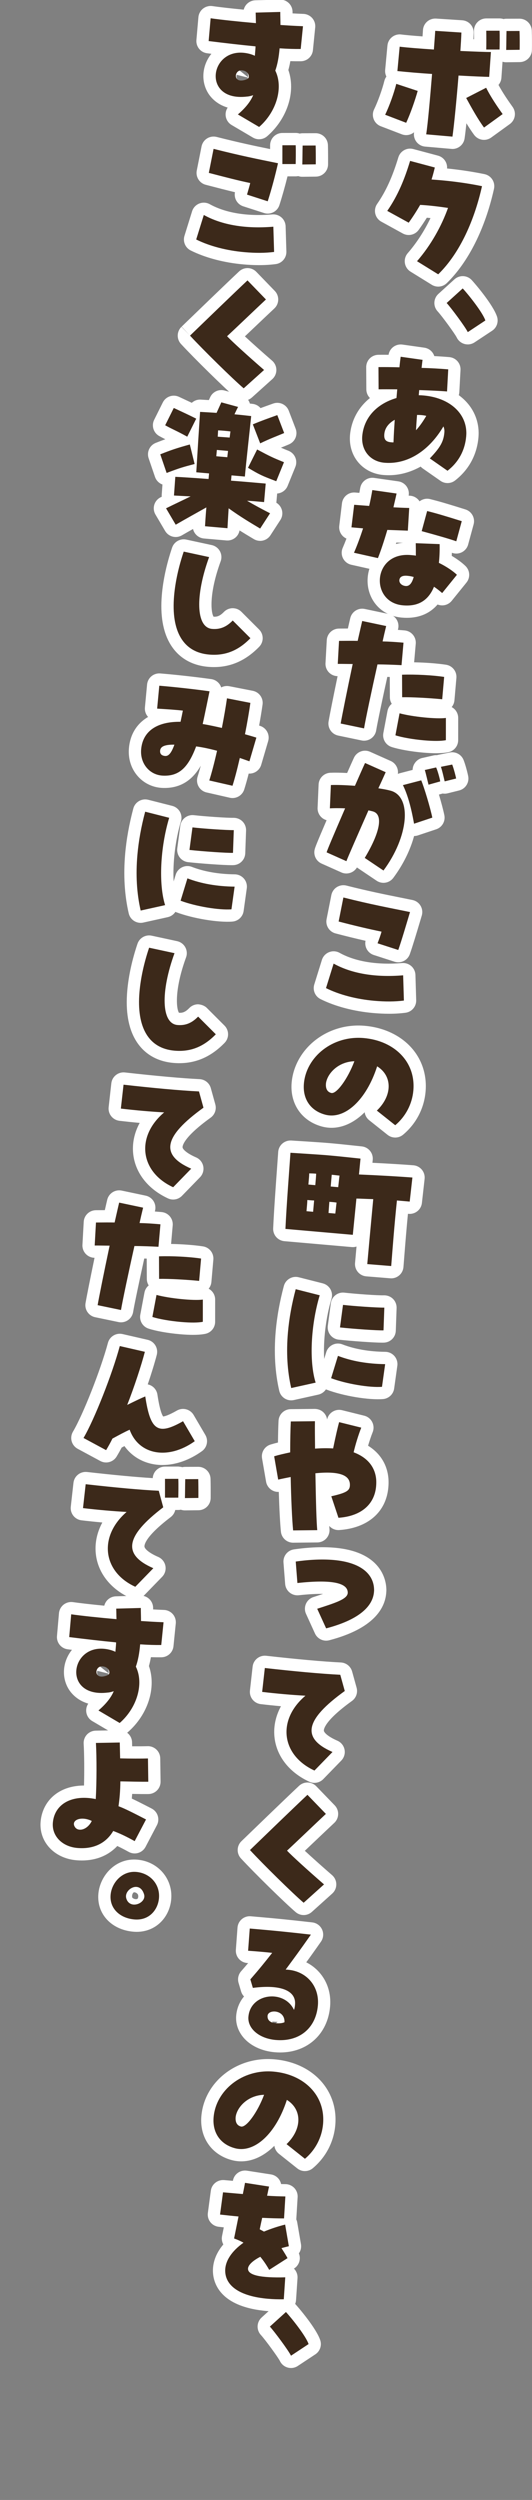 <?xml version="1.0" encoding="UTF-8"?>
<svg id="_レイヤー_1" data-name="レイヤー_1" xmlns="http://www.w3.org/2000/svg" version="1.1" viewBox="0 0 65 305">
  <rect x="0" y="0" width="65" height="305" fill="#808080" stroke="none"/>
  <!-- Generator: Adobe Illustrator 29.0.1, SVG Export Plug-In . SVG Version: 2.1.0 Build 192)  -->
  <defs>
    <style>
      .st0 {
        fill: #fff;
      }

      .st1 {
        fill: #3c291a;
      }
    </style>
  </defs>
  <g>
    <path class="st0" d="M55.283,18.171c-.043,0-.087-.002-.132-.006l-3.21-.28c-.415-.036-.796-.243-1.052-.571-.256-.328-.364-.748-.299-1.159.001-.008.002-.016.004-.023-.406.341-.978.455-1.503.253l-2.57-.984c-.392-.15-.704-.458-.858-.849-.155-.391-.139-.828.045-1.206.461-.952.989-2.414,1.254-3.476.048-.193.133-.372.249-.528-.121-.242-.178-.52-.151-.809l.278-2.976c.038-.404.238-.775.554-1.03.317-.255.721-.373,1.125-.319.561.07,1.421.148,2.609.235.022-.294.041-.549.051-.759.021-.4.202-.776.501-1.042.3-.266.698-.396,1.093-.376l3.199.207c.808.052,1.428.736,1.402,1.544-.007.24-.019.498-.033.768.027,0,.054.002.081.003,0-.358-.003-.718-.009-1.015-.007-.402.148-.79.43-1.077s.667-.448,1.069-.449h1.626s0,0,0,0c.17,0,.333.028.486.081.114-.028.233-.043.355-.043l1.591-.005h.004c.803,0,1.463.632,1.499,1.434.032.727.029,1.838.017,2.396-.018.809-.673,1.458-1.482,1.467l-1.646.019c-.163.003-.313-.021-.461-.067l-.136,1.959c-.023.334-.155.636-.358.873.486.911,1.191,1.942,1.724,2.682.483.671.332,1.607-.338,2.092l-2.276,1.646c-.666.482-1.596.337-2.085-.324-.318-.43-.631-.908-.942-1.417-.084.782-.161,1.421-.224,1.85-.108.743-.746,1.284-1.483,1.284ZM53.752,15.031l.217.019c.168-1.517.378-3.742.559-5.956.066-.812.759-1.417,1.581-1.375.851.048,1.632.086,2.264.114l.002-.026c-.596-.021-1.328-.051-2.191-.089-.403-.018-.782-.197-1.051-.498s-.406-.697-.379-1.099c.017-.256.033-.506.048-.75l-.235-.015-.058.791c-.054.786-.705,1.389-1.48,1.397.346.056.663.232.894.5.263.304.393.702.36,1.103-.215,2.64-.389,4.569-.53,5.886Z"/>
    <path class="st0" d="M53.54,34.968c-.271,0-.545-.074-.788-.224l-2.589-1.601c-.375-.231-.628-.615-.694-1.05-.066-.435.062-.877.351-1.209,1.083-1.247,2.04-2.724,2.78-4.279-.155-.017-.306-.031-.451-.044-.319.512-.648,1.004-.997,1.488-.443.615-1.275.802-1.939.437l-2.621-1.44c-.372-.205-.64-.558-.738-.971-.097-.414-.014-.849.228-1.198,1.067-1.538,1.865-3.29,2.589-5.68.235-.774,1.044-1.224,1.822-1.014l3.02.806c.709.189,1.166.857,1.109,1.567,1.582.159,3.09.387,4.57.688.394.081.74.316.958.653.219.338.293.749.206,1.142-1.077,4.844-3.125,8.93-5.77,11.505-.288.28-.666.425-1.047.425ZM53.175,31.478l.107.066c1.601-1.895,2.904-4.539,3.768-7.646-1.414-.232-2.874-.397-4.422-.5-.459-.03-.879-.27-1.139-.65-.251-.367-.326-.826-.206-1.252l-.189-.05c-.493,1.412-1.034,2.627-1.664,3.735l.031.017c.196-.308.388-.623.576-.95.282-.488.819-.781,1.376-.749.96.049,2.119.175,3.542.383.445.065.837.327,1.068.712s.278.854.127,1.277c-.704,1.967-1.737,3.908-2.975,5.607Z"/>
    <path class="st0" d="M57.153,42.02c-.132,0-.266-.018-.396-.053-.417-.114-.764-.402-.953-.791-.219-.449-1.81-2.625-2.333-3.188-.272-.294-.416-.685-.398-1.085.018-.4.194-.776.491-1.046l1.963-1.78c.61-.551,1.548-.51,2.106.09.411.443,2.604,2.998,3.091,4.457.215.644-.029,1.353-.596,1.727l-2.149,1.421c-.248.164-.536.249-.827.249Z"/>
    <path class="st0" d="M54.679,58.936c-.3,0-.6-.089-.858-.27l-2.163-1.509c-.097-.068-.185-.146-.262-.232-1.367.764-2.857,1.133-4.37,1.038-1.259-.059-2.399-.585-3.19-1.481-.792-.897-1.173-2.098-1.074-3.382.16-1.832,1.029-3.408,2.438-4.539-.28-.279-.439-.658-.441-1.054l-.016-2.712c-.005-.825.657-1.499,1.482-1.509.374-.005.8-.004,1.25,0,.061-.382.268-.726.577-.959.319-.24.721-.342,1.114-.288l2.678.379c.417.059.79.29,1.027.637.083.121.147.252.191.39.705.037,1.371.083,1.836.124.807.07,1.412.767,1.368,1.575l-.146,2.698c-.007.127-.03.251-.067.371.366.266.699.565.996.896,1.046,1.168,1.547,2.677,1.409,4.248-.186,2.133-1.174,3.954-2.857,5.264-.271.21-.596.316-.921.316ZM49.604,53.357c-.01.216-.019.436-.027.661-.006.189-.048.371-.119.537.36-.157.712-.357,1.052-.599-.092-.02-.182-.048-.27-.086-.262-.112-.479-.292-.636-.513ZM48.078,53.967h.01-.01ZM53.48,50.189c.058.148.092.303.101.458.168-.072.35-.115.537-.122-.196-.125-.41-.238-.638-.336ZM49.022,49.942s.004.002.006.003c.181.114.332.263.447.435.071-.442.334-.816.697-1.039-.043-.039-.084-.079-.123-.123-.064-.072-.121-.149-.17-.23-.128.428-.441.779-.857.954ZM49.321,46.222c.119.073.229.164.325.27.105.116.191.247.254.387.179-.332.479-.586.837-.708-.134-.081-.256-.183-.361-.304-.097-.112-.175-.236-.235-.369-.172.335-.466.595-.821.725Z"/>
    <path class="st0" d="M49.713,75.376c-.2,0-.404-.009-.614-.027-1.708-.149-3.079-1.075-3.762-2.54-.496-1.064-.555-2.303-.203-3.413l-2.212-.494c-.437-.098-.807-.385-1.01-.784-.203-.398-.217-.867-.039-1.277.155-.357.308-.735.459-1.132-.214-.095-.405-.24-.556-.425-.256-.315-.373-.721-.325-1.125l.332-2.754c.096-.804.806-1.388,1.621-1.315.167.015.334.028.502.041.036-.191.071-.388.105-.591.135-.802.891-1.348,1.69-1.235l2.963.422c.411.058.779.284,1.017.624.229.327.318.73.249,1.121.036,0,.071.002.108.003.407.011.792.187,1.066.487.059.064.111.133.158.205.353-.276.824-.394,1.29-.275,1.112.278,2.121.572,4.315,1.261.769.241,1.209,1.047.999,1.824l-.667,2.454c-.109.401-.379.738-.746.933-.368.194-.797.228-1.19.092-.017-.006-.035-.012-.053-.018-.003.128-.008.254-.015.378.667.396,1.271.839,1.682,1.243.552.542.602,1.414.116,2.014l-1.803,2.229c-.259.32-.637.52-1.047.552-.233.018-.466-.019-.68-.104-.917,1.071-2.189,1.626-3.75,1.626ZM51.412,69.166c.174.123.322.284.431.472.144.248.212.53.201.812.16-.139.35-.244.558-.305.164-.048.331-.066.497-.059-.042-.021-.085-.042-.128-.063-.574-.277-.91-.887-.838-1.521,0-.002,0-.005,0-.007-.093.175-.22.333-.377.461-.106.086-.223.157-.345.211ZM49.323,70.055l.795.218c-.114-.156-.269-.257-.423-.271-.136-.012-.264.012-.372.052ZM48.423,66.192c-.019.061-.038.12-.057.179.282-.073.576-.123.879-.149l-.822-.03ZM45.203,63.223c.158.108.296.247.405.41.141.212.224.455.245.703.011-.037.022-.074.033-.11.182-.616.733-1.042,1.365-1.073-.141-.092-.267-.208-.372-.345-.177-.231-.28-.506-.303-.79-.004.02-.009.039-.014.058-.155.647-.713,1.105-1.359,1.147Z"/>
    <path class="st0" d="M53.289,91.896c-.478,0-1.018-.026-1.618-.079-1.442-.126-2.943-.394-3.825-.682-.716-.234-1.148-.963-1.008-1.704l.506-2.685c.066-.348.251-.659.522-.881-.149-.236-.23-.51-.232-.794l-.011-2.479c-.101-.003-.202-.007-.302-.01-.584,2.649-1.224,5.688-1.358,6.522-.064.405-.292.766-.629.998-.337.233-.755.317-1.157.234l-2.858-.594c-.791-.165-1.31-.926-1.173-1.722.123-.718.564-2.946,1.102-5.525-.404-.005-.789-.173-1.067-.466-.285-.3-.434-.704-.411-1.117l.155-2.807c.043-.792.696-1.412,1.488-1.417l.552-.004c.189-.001.369-.003.54-.003.148-.653.234-1.03.292-1.27.19-.79.969-1.285,1.768-1.117l2.928.617c.397.084.744.325.96.668.216.344.284.76.188,1.155-.009.038-.018.075-.027.112.252.019.524.042.819.067.825.072,1.435.8,1.363,1.625l-.198,2.266c1.365.025,2.839.133,3.898.296.782.12,1.336.826,1.267,1.613l-.239,2.727c-.026.305-.146.592-.338.825.101.053.196.119.283.195.326.285.513.697.513,1.131l-.002,2.712c0,.711-.501,1.325-1.199,1.468-.396.082-.895.122-1.491.122ZM43.796,79.687c.175.093.332.221.46.379.224.276.341.621.335.971.023-.103.045-.205.068-.305.145-.648.697-1.118,1.35-1.167-.166-.094-.313-.219-.435-.371-.244-.305-.357-.692-.321-1.077l-.093.406c-.149.652-.709,1.122-1.366,1.164Z"/>
    <path class="st0" d="M46.85,107.706c-.289,0-.58-.083-.836-.255l-2.288-1.538c-.039-.026-.077-.054-.113-.083-.162.271-.405.487-.698.613-.384.165-.821.167-1.204-.004l-2.418-1.079c-.674-.3-1.029-1.046-.837-1.759.07-.259.225-.687,1.449-3.534-.247-.068-.474-.198-.659-.382-.3-.297-.46-.708-.442-1.129l.123-2.844c.034-.779.658-1.402,1.437-1.434.538-.023,1.225-.013,2.049.03.312-.707.628-1.422.828-1.851.344-.744,1.222-1.075,1.971-.74l2.523,1.124c.365.163.65.464.792.838.09.238.118.493.083.741.077-.035.157-.063.24-.084l1.565-.407c.006-.246.069-.49.189-.703.208-.368.554-.653.966-.746l1.382-.312c.146-.033.293-.044.436-.034.06-.02.122-.037.185-.049l1.38-.277c.712-.145,1.423.244,1.689.917.182.457.427,1.316.559,1.956.162.789-.327,1.564-1.109,1.758l-1.404.348c-.2.049-.405.056-.605.024l-.455.127c.275.923.533,1.884.662,2.514.152.743-.275,1.483-.995,1.723l-2.234.745c-.153.051-.311.077-.468.077-.456,1.69-1.325,3.476-2.539,5.106-.294.394-.746.604-1.204.604ZM46.386,97.716c.564.272.976.714,1.209,1.288.243.598.283,1.316.117,2.165.298-1.125.324-2.083.114-2.699-.158-.464-.383-.527-.491-.557-.245-.067-.565-.134-.949-.197ZM42.954,97.344c.193.119.359.282.483.48.092.147.157.308.193.473l.014-.033c.281-.636.961-.999,1.645-.871.032.006.063.012.094.018-.195-.133-.358-.312-.474-.526-.077-.142-.129-.293-.157-.448l-.015.035c-.256.58-.845.934-1.482.892-.102-.007-.203-.015-.302-.021Z"/>
    <path class="st0" d="M47.518,123.681c-.606,0-1.242-.03-1.916-.089-2.373-.208-4.66-.812-6.44-1.699-.659-.328-.982-1.085-.763-1.788l.931-2.991c.134-.431.455-.778.874-.946.418-.168.891-.139,1.286.081,1.931,1.07,4.575,1.501,7.644,1.247.408-.034.816.102,1.124.376.307.274.488.663.5,1.074l.092,3.081c.023.771-.544,1.435-1.31,1.532-.64.082-1.309.123-2.021.123ZM41.664,119.706c1.243.454,2.692.766,4.2.898.697.061,1.341.085,1.943.074l-.003-.113c-2.293.045-4.335-.272-6.116-.935l-.023.076ZM48.66,117.403c-.153,0-.308-.024-.461-.073l-2.531-.818c-.391-.126-.712-.407-.89-.776-.144-.3-.184-.637-.117-.958-1.16-.262-2.403-.566-3.668-.899-.767-.201-1.244-.965-1.09-1.742l.581-2.932c.08-.403.322-.756.669-.976.348-.219.771-.286,1.168-.187,2.711.683,4.592,1.061,6.583,1.461l1.493.302c.413.084.771.338.986.7s.27.797.149,1.2l-.211.707c-.416,1.393-.887,2.971-1.247,3.991-.217.615-.795,1.001-1.415,1.001ZM43.121,111.326c1.349.337,2.641.632,3.793.867.405.083.759.33.977.682.039.062.072.127.101.193.065-.215.131-.433.196-.65-1.588-.319-3.119-.629-5.067-1.093h0Z"/>
    <path class="st0" d="M48.29,138.783c-.33,0-.66-.108-.934-.326l-2.248-1.787c-.305-.243-.502-.593-.553-.975-1.556,1.554-3.407,2.23-5.217,1.745-2.477-.667-3.929-2.773-3.703-5.366.174-1.993,1.234-3.882,2.907-5.183,1.691-1.315,3.834-1.936,6.037-1.739,2.167.189,4.104,1.05,5.456,2.426,1.453,1.478,2.149,3.468,1.962,5.603-.18,2.054-1.154,3.919-2.744,5.252-.278.234-.621.351-.964.351ZM47.966,129.752c.562.655.906,1.448.997,2.32.104.997-.14,2.028-.684,2.982.411-.637.663-1.366.73-2.137.107-1.229-.253-2.321-1.044-3.166ZM43.943,128.118c.224.107.422.27.572.478.157.219.25.472.276.732.174-.294.446-.522.774-.643.23-.084.473-.11.709-.079-.591-.247-1.251-.406-1.956-.468-.125-.011-.251-.018-.375-.021Z"/>
    <path class="st0" d="M47.799,155.96c-.041,0-.081-.001-.121-.005l-2.926-.237c-.398-.032-.767-.222-1.025-.527s-.383-.701-.348-1.099c.04-.46.104-1.163.182-2.01-.183.058-.378.083-.584.064l-8.233-.72c-.801-.07-1.404-.759-1.368-1.562.101-2.224.32-5.231.48-7.427.057-.777.104-1.437.135-1.895.055-.825.766-1.44,1.593-1.397l2.336.15c.822.054,1.679.11,2.407.175.902.079,1.756.169,2.605.26l1.266.133c.821.083,1.421.815,1.342,1.637l-.036.364c1.825.089,3.644.199,4.998.303.406.031.781.226,1.041.54s.38.719.335,1.123l-.329,2.937c-.091.811-.813,1.396-1.623,1.327l-.084-.007c-.192,1.985-.328,3.705-.46,5.379l-.088,1.116c-.032.397-.22.765-.523,1.023-.272.231-.617.357-.972.357ZM46.143,144.898c.222.085.423.223.583.405.176.198.294.438.346.692.159-.488.557-.857,1.044-.986-.631-.039-1.297-.076-1.974-.111ZM42.877,144.421c-.017.158-.035.323-.055.493.188-.104.398-.169.622-.185-.208-.06-.402-.165-.567-.309Z"/>
    <path class="st0" d="M35.579,170.846c-.684,0-1.3-.47-1.46-1.164-.514-2.227-.66-4.664-.434-7.244h0c.155-1.781.49-3.646.995-5.541.212-.794,1.024-1.27,1.818-1.068l2.935.744c.396.101.735.359.937.715.202.356.249.779.131,1.171-.702,2.336-1.017,5.112-.894,7.337l.251-.819c.122-.398.404-.728.778-.91.374-.182.807-.202,1.196-.05,1.507.582,3.271.888,5.245.91.431.005.839.195,1.12.522.281.327.408.759.348,1.186l-.387,2.768c-.097.697-.667,1.233-1.369,1.288-1.743.133-4.821-.376-6.86-1.142-.037-.014-.072-.029-.107-.045-.214.327-.548.559-.932.644l-2.986.661c-.109.024-.218.036-.326.036ZM36.722,167.167c.015.126.032.253.049.378h.004c-.019-.125-.037-.25-.053-.378ZM35.179,162.569h.01-.01ZM46.725,163.809c-1.038,0-3.759-.195-5.346-.367-.402-.043-.77-.248-1.019-.566-.25-.318-.36-.723-.307-1.124l.368-2.752c.108-.811.843-1.39,1.657-1.292,1.332.152,4.059.352,4.862.324.407,0,.804.158,1.091.452.287.293.44.691.426,1.101l-.099,2.774c-.028.788-.66,1.419-1.448,1.446-.054.002-.116.003-.186.003Z"/>
    <path class="st0" d="M35.813,188.213c-.77,0-1.416-.584-1.492-1.352-.101-1.016-.196-2.816-.259-4.848-.318.023-.637-.07-.906-.25-.342-.229-.576-.587-.646-.992l-.492-2.844c-.129-.746.318-1.472,1.043-1.691.294-.089.588-.167.901-.244.012-1.056.035-1.943.07-2.646.039-.793.689-1.417,1.482-1.426l2.949-.03c.426.01.797.157,1.082.445.229.231.375.53.419.849.008-.029.015-.056.023-.083.217-.783,1.02-1.247,1.806-1.054l2.707.671c.42.104.775.385.973.771.198.385.22.837.06,1.24-.188.471-.389,1.067-.562,1.652,1.491.924,2.363,2.329,2.492,4.059.02.356.015.68-.015,1.018-.265,3.022-2.505,4.97-5.993,5.211-.484.033-.929-.163-1.23-.506.009.142.02.267.03.374.041.418-.097.834-.377,1.147s-.68.493-1.1.498l-2.949.031h-.017ZM35.582,178.699c.315.014.621.127.872.328.347.278.553.696.562,1.14.024,1.156.06,2.304.103,3.33-.027-.998-.053-2.226-.08-3.731-.014-.782.576-1.443,1.354-1.52.039-.004.078-.008.117-.011-.403.009-.748-.137-1.029-.395-.305-.28-.481-.674-.486-1.088l-.004-.394c-.005-.441-.01-.873-.013-1.279-.013.625-.021,1.333-.023,2.118-.002.704-.493,1.312-1.181,1.461-.065.014-.128.028-.191.042ZM40.887,178.199c1.109.103,1.912.409,2.493.936.57.516.873,1.208.874,2,.014,1.047-.467,1.679-1.146,2.093.817-.41,1.27-1.089,1.353-2.031.017-.195.02-.377.01-.562-.044-.591-.28-1.481-1.789-2.047-.415-.155-.724-.478-.873-.866-.237.26-.563.433-.922.478Z"/>
    <path class="st0" d="M39.847,200.165c-.575,0-1.115-.333-1.364-.877l-1.092-2.392c-.178-.389-.181-.836-.008-1.228.172-.392.504-.691.912-.823l.136-.044c.336-.109.698-.226,1.046-.343-.695-.012-1.655.022-2.978.166-.407.043-.808-.078-1.119-.336-.312-.259-.507-.633-.539-1.038l-.205-2.62c-.062-.79.5-1.491,1.284-1.602,1.834-.262,3.504-.33,4.968-.201,5.736.501,6.284,3.974,6.315,5.027.011.114.002.301-.017.521-.16,1.828-1.497,4.311-6.959,5.741-.126.033-.254.049-.38.049ZM43.145,192.46s.008.008.013.011c.531.474.825,1.121.83,1.824,0,.199-.019.383-.059.555.156-.241.248-.488.27-.739l.009-.123c-.022-.716-.463-1.201-1.062-1.528Z"/>
    <path class="st0" d="M38.419,217.513c-.212,0-.426-.045-.627-.138-2.387-1.101-3.931-3.018-4.234-5.262-.182-1.345.093-2.702.773-3.949-.825-.075-1.666-.162-2.478-.258-.819-.097-1.406-.837-1.314-1.657l.327-2.917c.044-.396.244-.757.555-1.006.311-.248.708-.362,1.104-.318,3.741.423,6.981.713,9.123.818.646.031,1.199.474,1.372,1.097l.55,1.981c.168.605-.059,1.251-.569,1.618-3.447,2.481-3.444,3.516-3.432,3.626.021.195.393.672,1.656,1.224.451.197.777.603.872,1.086s-.054.982-.397,1.334l-2.204,2.266c-.289.297-.679.454-1.076.454ZM36.647,210.361c-.135.451-.177.907-.117,1.351.128.947.693,1.787,1.618,2.43l.049-.051c-.769-.592-1.486-1.443-1.612-2.624-.039-.367-.02-.734.061-1.106ZM38.076,205.584c.308.179.548.466.667.818.074.221.095.451.065.672.445-.424.959-.862,1.545-1.317-.728-.047-1.497-.106-2.277-.173Z"/>
    <path class="st0" d="M37.099,233.642c-.348,0-.695-.12-.977-.361-1.385-1.188-5.008-4.739-6.684-6.551-.554-.599-.527-1.531.059-2.097,1.596-1.542,5.333-5.153,7.04-6.756.597-.561,1.535-.539,2.105.05l2.254,2.33c.28.29.432.679.421,1.082s-.182.784-.477,1.059c-.558.52-1.337,1.261-2.133,2.016-.498.473-1.002.952-1.463,1.387.869.804,2.104,1.908,3.327,2.969.325.282.514.689.518,1.12s-.177.841-.497,1.129l-2.491,2.24c-.285.256-.644.385-1.003.385ZM32.654,225.756c1.353,1.392,3.184,3.189,4.448,4.367l.229-.206c-1.451-1.283-2.86-2.573-3.362-3.116-.27-.292-.413-.68-.397-1.078.016-.397.189-.772.481-1.042.643-.593,1.628-1.529,2.59-2.443.356-.338.709-.673,1.041-.987l-.165-.17c-1.456,1.388-3.438,3.298-4.865,4.676Z"/>
    <path class="st0" d="M34.23,250.406c-.223,0-.449-.01-.679-.03-1.288-.113-2.465-.575-3.316-1.302-.978-.836-1.48-1.989-1.377-3.163.079-.9.419-1.702.959-2.337-.165-.169-.291-.38-.362-.62l-.307-1.039c-.146-.493-.029-1.025.309-1.411.322-.369.602-.694.862-1.003l-.107-.007c-.398-.027-.77-.212-1.031-.514-.262-.302-.392-.696-.363-1.094l.201-2.712c.03-.4.219-.772.524-1.032.306-.26.699-.389,1.103-.351l1.383.121c1.38.12,3.08.279,6.126.626.525.06.981.392,1.198.874.217.482.165,1.043-.139,1.477-.745,1.064-1.292,1.828-1.795,2.517.598.301,1.134.709,1.582,1.212.997,1.118,1.469,2.604,1.331,4.183-.296,3.379-2.766,5.605-6.104,5.605ZM33.26,246.639c.012.11.138.26.226.266.081.003.271-.069.427-.232l-.652-.034ZM36.259,246.671c0,.038-.001.077-.003.115.07-.055.137-.114.201-.176-.064.025-.13.045-.198.061ZM34.757,246.717h.01-.01ZM30.352,246.042h.01-.01ZM33.049,240.912c.172.006.338.017.501.031-.073-.152-.119-.313-.137-.476-.121.149-.241.296-.364.445ZM34.254,237.134c.164.146.297.329.385.539.044.106.076.215.095.326.179-.244.36-.493.552-.758-.37-.039-.712-.074-1.033-.106Z"/>
    <path class="st0" d="M37.258,264.879c-.33,0-.66-.108-.934-.326l-2.248-1.787c-.305-.243-.502-.593-.553-.976-1.555,1.554-3.404,2.231-5.216,1.745-2.478-.667-3.931-2.774-3.703-5.367.369-4.217,4.376-7.333,8.943-6.923,4.669.409,7.79,3.785,7.418,8.029-.18,2.052-1.154,3.917-2.744,5.252-.279.234-.622.351-.965.351ZM36.792,255.691c.645.684,1.041,1.535,1.138,2.478.104.995-.139,2.023-.68,2.977.409-.636.66-1.363.728-2.132.125-1.431-.365-2.536-1.186-3.323ZM32.911,254.214c.225.107.423.27.573.478.158.219.25.472.276.732.175-.294.447-.522.774-.643.231-.084.476-.109.712-.078-.613-.254-1.283-.41-1.959-.469-.125-.011-.251-.018-.375-.021Z"/>
    <path class="st0" d="M34.288,282.02c-.59,0-1.157-.023-1.692-.071-5.911-.517-6.572-3.601-6.582-4.903v-.004c-.004-.851.249-2.003,1.274-3.215-.169-.305-.232-.668-.158-1.031.078-.376.148-.726.214-1.054-.114-.012-.23-.025-.349-.038l-.274-.03c-.402-.044-.769-.248-1.018-.566-.25-.318-.36-.723-.306-1.124l.364-2.715c.106-.794.825-1.357,1.617-1.295l1.076.094s.001-.007.002-.01c.138-.808.896-1.351,1.708-1.229l2.942.456c.415.064.783.299,1.017.648.108.162.183.341.222.528.181.004.362.008.542.01.41.005.8.179,1.079.479.279.301.423.702.398,1.112l-.162,2.679c0,.011-.001.022-.002.033.054.118.094.244.116.375l.456,2.643c.071.41-.032.811-.256,1.125.278.665.043,1.447-.577,1.843l-.026.017c.008.007.015.015.022.023.292.304.443.718.415,1.14l-.18,2.678c-.052.777-.69,1.385-1.469,1.399-.139.003-.277.004-.414.004ZM31.802,273.832c.402,0,.798.162,1.087.466-.003-.192.031-.386.103-.569.025-.063.054-.125.086-.184-.084.033-.168.067-.252.103-.422.174-.901.147-1.301-.073-.098-.054-.19-.105-.292-.16.006.044.01.088.012.133.006.139-.007.275-.038.407.191-.083.394-.123.594-.123ZM29.951,269.154c.15.097.284.22.394.367.133.178.223.382.266.595.171-.526.618-.911,1.152-1.01-.125-.089-.236-.197-.33-.322-.169-.226-.269-.492-.292-.768h-.008c-.135.59-.608,1.029-1.181,1.138Z"/>
    <path class="st0" d="M35.554,288.903c-.132,0-.265-.018-.395-.053-.417-.114-.764-.402-.953-.79-.22-.45-1.812-2.626-2.333-3.189-.272-.294-.416-.685-.398-1.085.018-.4.194-.776.491-1.046l1.963-1.78c.61-.552,1.548-.511,2.106.09.411.443,2.604,2.998,3.091,4.457.215.644-.029,1.353-.596,1.727l-2.149,1.421c-.248.164-.536.249-.827.249Z"/>
    <path class="st0" d="M31.66,16.99c-.261,0-.524-.068-.761-.208l-2.596-1.528c-.417-.246-.69-.678-.733-1.161-.031-.346.06-.687.249-.968-1.434-.416-2.152-1.351-2.442-1.851-.812-1.397-.683-3.186.331-4.556.039-.053.079-.105.121-.156-.176-.021-.35-.043-.52-.064-.802-.099-1.381-.815-1.311-1.62l.244-2.78c.036-.41.239-.787.561-1.043.322-.256.736-.37,1.143-.311.95.134,2.278.284,3.834.435.061-.246.183-.476.359-.665.274-.294.655-.467,1.057-.478l3.008-.081c.413-.013.801.144,1.091.429.291.285.453.676.449,1.083,0,.054,0,.11,0,.167.402.022.842.044,1.335.063.413.017.801.203,1.073.515.271.312.401.723.36,1.134l-.279,2.777c-.076.757-.707,1.337-1.467,1.35-.381.005-.823,0-1.292-.013-.068.386-.148.746-.243,1.081.927,2.616-.098,5.915-2.585,8.078-.28.244-.631.369-.985.369ZM31.643,10.292c.144.077.276.178.391.302.25.27.386.615.398.968.21-.823.178-1.635-.143-2.286-.179-.364-.203-.785-.066-1.167.052-.146.1-.301.144-.468-.123.179-.283.332-.473.442-.096.056-.197.101-.301.135.29.485.378,1.067.241,1.625-.039.159-.104.31-.191.448ZM28.921,9.128c-.058.233-.006.492.137.691.136.189.299.251.366.257.304.016.62-.136.781-.405.039-.065.067-.134.086-.207l-1.37-.336ZM30.378,9.486h.01-.01ZM29.481,8.326c-.082.042-.184.109-.274.222l1.093.875c.045-.222-.003-.464-.143-.675-.2-.304-.512-.417-.676-.423ZM29.434,8.328h0ZM31.737,4.247c.534.196.919.684.976,1.262.135-.513.533-.911,1.031-1.055-.572-.213-.975-.763-.977-1.402v-.056h-.009c-.04.346-.2.67-.457.914-.163.154-.356.269-.564.337Z"/>
    <path class="st0" d="M31.658,32.347c-.606,0-1.242-.03-1.916-.089-2.374-.208-4.661-.812-6.44-1.699-.658-.328-.981-1.085-.763-1.788l.93-2.991c.134-.431.455-.779.874-.947.418-.168.891-.139,1.286.08,1.933,1.072,4.577,1.505,7.644,1.248.406-.036.816.101,1.124.375s.488.663.5,1.074l.093,3.08c.023.772-.544,1.436-1.31,1.533-.64.082-1.31.123-2.021.123ZM25.805,28.372c1.243.454,2.692.766,4.199.898.697.061,1.337.087,1.943.074l-.003-.112c-2.284.048-4.334-.272-6.116-.936l-.023.075ZM32.711,26.06c-.153,0-.308-.023-.461-.073l-2.531-.817c-.729-.235-1.158-.979-1.01-1.719-1.023-.245-2.171-.542-3.572-.906-.769-.199-1.249-.964-1.094-1.744l.582-2.932c.08-.403.322-.756.669-.976.347-.22.771-.287,1.168-.187,2.808.707,4.541,1.072,6.541,1.481,0-.149,0-.304,0-.463,0-.828.669-1.5,1.497-1.502l1.627-.003h.003c.17,0,.334.028.488.081.113-.028.231-.042.353-.043l1.591-.006h.005c.81,0,1.473.642,1.499,1.452.015.466.023,1.431.017,2.356-.006.817-.666,1.479-1.483,1.489l-1.646.019c-.195.007-.354-.028-.52-.086-.098.022-.2.035-.305.035h-1.001c-.308,1.237-.66,2.484-.99,3.505-.205.635-.794,1.039-1.427,1.039ZM27.26,19.995c1.435.37,2.578.653,3.615.866.398.082.747.322.965.666.048.077.09.157.124.24.061-.229.122-.461.181-.693-1.546-.317-2.967-.618-4.884-1.081v.002Z"/>
    <path class="st0" d="M29.774,48.879c-.347,0-.695-.12-.976-.361-1.382-1.184-5.005-4.735-6.684-6.55-.554-.599-.528-1.531.059-2.098l1.042,1.079-1.018-1.102c1.874-1.81,5.361-5.178,7.016-6.732.597-.561,1.534-.54,2.105.05l2.254,2.329c.28.289.432.679.421,1.082-.01.402-.182.784-.477,1.059-.556.519-1.333,1.256-2.125,2.009-.5.475-1.007.957-1.47,1.394.868.804,2.103,1.908,3.327,2.968.325.282.514.69.518,1.12s-.177.841-.497,1.129l-2.491,2.24c-.285.256-.644.385-1.003.385ZM25.329,40.993c1.354,1.393,3.186,3.19,4.448,4.366l.229-.206c-1.451-1.283-2.861-2.574-3.362-3.117-.562-.609-.523-1.558.085-2.119.645-.595,1.633-1.534,2.597-2.45.354-.336.704-.668,1.033-.98l-.165-.17c-1.429,1.362-3.366,3.229-4.865,4.676Z"/>
    <path class="st0" d="M31.783,65.985c-.263,0-.528-.069-.77-.213l-.213-.127c-.513-.307-1.013-.607-1.531-.931-.061.333-.234.638-.492.862-.307.266-.708.395-1.114.361l-2.745-.24c-.665-.058-1.192-.542-1.333-1.162-.461.26-.92.521-1.364.779-.712.414-1.626.175-2.045-.535l-1.18-2.001c-.211-.359-.265-.79-.146-1.189s.398-.731.771-.917l.142-.07c-.008-.084-.01-.169-.003-.254l.089-1.235c-.043-.016-.086-.033-.128-.053-.368-.173-.65-.488-.782-.873l-.777-2.273c-.259-.758.124-1.586.869-1.88.449-.177.82-.32,1.166-.446-.226-.113-.461-.235-.742-.39-.703-.389-.975-1.262-.617-1.981l1.052-2.113c.363-.729,1.241-1.034,1.979-.69l.607.284c.343.16.649.303.956.448.289-.264.674-.418,1.103-.39l.687.039c.1.005.199.011.298.017l.155-.341c.304-.672,1.051-1.021,1.761-.829l2.047.559c.439.12.8.433.981.851.026.061.048.122.066.185l.324.036c.396.043.739.237.978.519.371-.138.753-.274,1.186-.43l.356-.127c.767-.276,1.614.112,1.907.875l.839,2.188c.29.754-.07,1.602-.813,1.917-.271.115-.539.224-.814.335-.056.022-.112.045-.168.068.264.114.558.234.932.385.37.149.666.439.821.806s.159.781.009,1.151l-.944,2.32c-.222.545-.729.89-1.28.931l-.099,1.125c.334.199.579.521.68.9.11.411.041.849-.191,1.206l-1.211,1.864c-.287.441-.768.683-1.259.683ZM25.214,60.404c.284,0,.566.08.813.24.261.168.458.41.572.687.148-.289.388-.526.691-.67.462-.219,1.002-.187,1.434.08.006-.025.013-.05.02-.074.05-.17.128-.325.229-.462-.299-.024-.585-.045-.853-.065-.401-.029-.773-.217-1.034-.523-.122-.144-.215-.308-.275-.482-.27.516-.83.85-1.445.801-.249-.019-.496-.038-.741-.056.059.115.103.239.131.37.016.073.025.145.03.217.14-.042.284-.062.428-.062ZM26.94,57.217c.009.022.017.045.025.068.011-.021.023-.042.036-.063l-.061-.005Z"/>
    <path class="st0" d="M26.152,81.385c-.244,0-.491-.011-.742-.033-2.041-.178-3.637-1.141-4.613-2.782-.895-1.504-1.237-3.532-1.019-6.029h0c.156-1.79.587-3.769,1.248-5.724.244-.722.996-1.147,1.737-.986l3.104.669c.424.091.788.362.997.741.21.38.245.832.096,1.239-1.483,4.066-1.166,6.327-.864,6.758.418.025.769-.072,1.261-.58.28-.289.663-.453,1.065-.457.425.006.788.155,1.072.439l2.161,2.159c.581.58.587,1.519.016,2.106-1.618,1.664-3.43,2.479-5.52,2.479ZM23.474,69.052c-.364,1.299-.605,2.576-.708,3.749h0c-.16,1.832.05,3.295.609,4.234.482.811,1.212,1.232,2.297,1.328,1.006.086,1.88-.102,2.699-.605l-.063-.063c-.769.434-1.606.605-2.532.528-.911-.08-1.693-.567-2.205-1.371-.983-1.545-.957-4.381.035-7.77l-.131-.028ZM21.272,72.671h.01-.01Z"/>
    <path class="st0" d="M28.407,97.364c-.11,0-.222-.013-.334-.038l-2.835-.646c-.409-.093-.76-.353-.968-.716s-.255-.798-.129-1.198c.125-.398.256-.851.389-1.347-.898,1.551-2.31,2.824-4.729,2.708-1.17-.062-2.229-.578-2.987-1.451-.795-.916-1.172-2.12-1.061-3.39.149-1.708.977-3.015,2.341-3.817-.011-.012-.022-.025-.033-.038-.265-.309-.393-.712-.354-1.117l.263-2.797c.077-.82.797-1.427,1.624-1.354l.569.049c1.705.149,4.026.413,5.648.641.411.058.778.283,1.017.621.086.123.153.256.199.396.303-.162.654-.215.993-.148l2.861.558c.784.153,1.311.893,1.198,1.683-.107.753-.251,1.633-.419,2.56.042.013.084.027.126.04.774.25,1.208,1.07.979,1.851l-.849,2.891c-.115.393-.387.722-.751.91-.242.125-.515.18-.78.164-.189.742-.372,1.391-.546,1.939-.202.634-.789,1.046-1.429,1.046ZM27.276,90.3c.486.283.778.823.741,1.393.132-.218.32-.402.548-.529.249-.14.537-.204.809-.19-.594-.237-.97-.827-.94-1.461-.118.222-.291.413-.504.553-.198.129-.422.209-.652.235ZM22.073,89.56c.182.108.342.254.466.433.062.088.112.181.153.278.262-.421.719-.687,1.217-.705-.149-.104-.28-.234-.385-.388-.075-.11-.134-.228-.177-.351-.262.441-.741.728-1.274.733ZM23.321,85.559c.084.072.16.155.227.246.064.087.118.18.161.277l.097-.464c-.16-.02-.322-.039-.485-.058Z"/>
    <path class="st0" d="M17.186,112.591c-.684,0-1.301-.47-1.46-1.164-.513-2.23-.659-4.667-.434-7.245h0c.155-1.78.491-3.644.996-5.54.211-.793,1.024-1.27,1.818-1.068l2.935.744c.396.101.735.359.937.715.202.356.249.779.131,1.171-.702,2.335-1.017,5.111-.894,7.337l.25-.819c.122-.398.404-.728.778-.91.374-.182.807-.201,1.196-.051,1.509.583,3.273.889,5.244.91.431.005.839.195,1.12.521s.408.759.349,1.186l-.386,2.768c-.098.698-.667,1.234-1.369,1.289-1.747.133-4.824-.376-6.861-1.141-.037-.014-.072-.029-.107-.045-.213.328-.548.56-.932.645l-2.986.661c-.109.024-.218.036-.326.036ZM18.335,108.958c.014.111.028.222.043.332h.004c-.017-.109-.033-.22-.047-.332ZM16.786,104.313h.01-.01ZM28.331,105.554c-1.041,0-3.762-.195-5.346-.368-.402-.044-.769-.248-1.018-.566-.249-.318-.359-.723-.306-1.124l.367-2.751c.108-.811.854-1.385,1.657-1.292,1.335.152,4.053.341,4.86.323.406.001.805.158,1.092.451.287.293.441.692.427,1.102l-.098,2.775c-.028.787-.66,1.419-1.448,1.446-.054.002-.117.003-.187.003Z"/>
    <path class="st0" d="M21.921,129.711c-.242,0-.488-.011-.738-.033-2.042-.178-3.638-1.141-4.614-2.783-.895-1.504-1.237-3.533-1.019-6.03.156-1.787.587-3.766,1.248-5.723.244-.722.994-1.146,1.737-.986l3.104.669c.424.091.788.362.997.741.21.38.245.832.096,1.239-1.483,4.067-1.166,6.327-.864,6.758.421.025.769-.072,1.26-.58.279-.289.663-.454,1.065-.457.363.021.789.155,1.073.439l2.161,2.159c.581.58.587,1.519.016,2.106-1.618,1.664-3.431,2.479-5.523,2.48ZM19.246,117.378c-.364,1.301-.606,2.577-.708,3.749h0c-.16,1.832.05,3.296.609,4.235.482.811,1.212,1.233,2.297,1.328,1.01.087,1.88-.102,2.699-.606l-.063-.063c-.77.435-1.607.609-2.534.527-.909-.08-1.691-.566-2.203-1.371-.983-1.545-.957-4.381.035-7.77l-.131-.028ZM17.044,120.996h.01-.01Z"/>
    <path class="st0" d="M21.156,146.347c-.212,0-.426-.045-.627-.138-2.387-1.101-3.93-3.019-4.234-5.262-.182-1.346.093-2.702.774-3.95-.823-.075-1.664-.162-2.479-.258-.819-.097-1.407-.837-1.315-1.657l.328-2.917c.044-.396.244-.757.556-1.005.311-.249.708-.363,1.104-.318,3.747.423,6.986.713,9.122.817.647.031,1.2.474,1.373,1.098l.549,1.982c.168.605-.059,1.25-.569,1.618-3.447,2.482-3.444,3.517-3.432,3.627.021.195.393.672,1.656,1.224.451.197.777.603.872,1.086s-.054.982-.397,1.335l-2.204,2.265c-.289.296-.679.454-1.075.454ZM19.382,139.201c-.134.449-.174.902-.115,1.344.128.947.693,1.787,1.618,2.43l.048-.05c-.769-.593-1.486-1.443-1.612-2.623-.039-.365-.02-.731.06-1.101ZM20.813,134.417c.308.179.548.466.667.818.074.221.095.451.065.672.445-.425.959-.863,1.545-1.317-.728-.047-1.497-.106-2.278-.173Z"/>
    <path class="st0" d="M23.592,162.856c-.478,0-1.018-.026-1.618-.079-1.464-.128-2.93-.389-3.824-.682-.716-.234-1.147-.963-1.008-1.704l.506-2.685c.065-.348.251-.659.522-.881-.149-.236-.23-.51-.232-.794l-.011-2.479c-.101-.003-.202-.007-.302-.01-.584,2.646-1.224,5.685-1.359,6.523-.065.404-.292.765-.629.997-.337.232-.755.318-1.156.234l-2.857-.593c-.791-.164-1.309-.924-1.174-1.72.12-.706.561-2.934,1.101-5.528-.404-.005-.789-.173-1.067-.466-.285-.3-.434-.704-.411-1.117l.156-2.807c.044-.791.695-1.411,1.487-1.417l.431-.003c.235-.002.455-.003.662-.004.149-.654.235-1.032.293-1.271.191-.789.974-1.28,1.768-1.115l2.928.617c.397.084.744.325.96.668.216.344.284.76.188,1.155-.009.038-.018.075-.027.112.252.019.524.042.819.067.825.072,1.435.8,1.363,1.625l-.198,2.266c1.362.025,2.835.133,3.898.297.782.12,1.336.826,1.267,1.613l-.239,2.727c-.026.305-.146.592-.338.825.101.053.196.119.283.195.327.285.514.697.513,1.13l-.002,2.712c0,.712-.501,1.325-1.199,1.468-.396.082-.895.122-1.491.122ZM14.1,150.648c.174.093.331.221.459.378.225.278.342.624.334.976.023-.104.047-.208.07-.31.146-.648.697-1.118,1.35-1.167-.166-.094-.313-.219-.435-.371-.245-.306-.358-.694-.321-1.079l-.093.41c-.148.652-.708,1.121-1.364,1.164Z"/>
    <path class="st0" d="M19.852,178.734c-.625,0-1.234-.089-1.816-.27-1.165-.362-2.135-1.066-2.832-2.039-.11.059-.223.12-.34.183-.177.338-.379.696-.61,1.084-.412.691-1.294.935-2,.553l-2.762-1.488c-.36-.194-.625-.525-.734-.919s-.053-.815.155-1.166c1.234-2.082,3.392-7.553,4.275-10.84.21-.779.996-1.253,1.784-1.073l3.065.702c.396.09.738.337.948.685.21.347.271.765.168,1.157-.262,1.001-.659,2.288-1.102,3.595.152.031.3.086.438.164.401.228.675.626.744,1.082.292,1.936.577,2.507.702,2.671.151-.013.606-.111,1.688-.727.713-.408,1.621-.163,2.036.544l1.431,2.438c.393.669.21,1.527-.421,1.979-1.544,1.105-3.227,1.683-4.816,1.683ZM12.225,174.823l.143.077c.008-.016.016-.032.023-.048.138-.281.359-.512.634-.66l.152-.082c.78-.422,1.397-.756,2.048-1.048.38-.171.815-.176,1.2-.012.176.074.333.181.467.312-.092-.257-.175-.532-.25-.825-.136.066-.282.137-.438.214-.557.271-1.223.175-1.677-.244-.455-.419-.605-1.076-.379-1.652.585-1.487,1.21-3.293,1.677-4.822l-.145-.033c-.888,2.859-2.311,6.484-3.455,8.824Z"/>
    <path class="st0" d="M16.53,195.091c-.21,0-.423-.044-.623-.136-2.335-1.066-3.856-2.951-4.173-5.169-.196-1.373.079-2.762.77-4.039-.839-.076-1.7-.165-2.539-.263-.82-.096-1.408-.836-1.316-1.657l.327-2.917c.044-.396.244-.757.555-1.005.311-.249.705-.362,1.104-.318,3.331.375,6.024.626,8.026.748.022-.364.176-.708.435-.968.281-.282.662-.441,1.06-.441l1.627-.003c.183.028.336.028.491.081.113-.028.231-.042.353-.043l1.592-.006h.005c.811,0,1.475.644,1.5,1.455.014.465.022,1.428.016,2.354-.006.818-.666,1.48-1.484,1.489l-1.646.018c-.173.005-.354-.028-.518-.086-.099.022-.201.035-.305.035h-.375c-.075.34-.268.651-.557.871-3.172,2.412-3.226,3.425-3.204,3.604.031.255.49.738,1.684,1.257.452.197.778.603.873,1.086.095.483-.053.982-.396,1.335l-2.204,2.266c-.289.297-.679.454-1.076.454ZM14.679,189.114c.005.083.013.166.025.248.132.924.675,1.737,1.556,2.356l.046-.048c-.757-.58-1.467-1.409-1.627-2.556ZM16.22,183.162c.307.178.547.462.667.812.054.156.08.316.081.476.375-.363.799-.735,1.271-1.121l-.004-.016c-.614-.039-1.286-.089-2.014-.15Z"/>
    <path class="st0" d="M14.624,211.71c-.261,0-.524-.068-.761-.208l-2.595-1.528c-.417-.246-.69-.678-.733-1.161-.031-.346.06-.687.249-.968-1.433-.416-2.152-1.351-2.442-1.851-.812-1.397-.683-3.186.33-4.556.039-.053.08-.105.121-.156-.176-.021-.35-.043-.52-.064-.802-.099-1.381-.815-1.311-1.62l.243-2.78c.036-.41.238-.787.56-1.043s.732-.369,1.143-.312c.961.135,2.29.285,3.835.435.061-.247.184-.476.36-.666.274-.294.655-.466,1.057-.477l3.007-.081c.429-.013.801.145,1.091.429.291.285.453.675.45,1.082,0,.055,0,.111,0,.169.402.022.843.044,1.335.063.413.017.801.203,1.073.515.271.312.401.723.36,1.134l-.28,2.777c-.077.756-.707,1.336-1.467,1.35-.379.005-.823.001-1.292-.013-.068.386-.148.746-.242,1.081.926,2.617-.099,5.915-2.586,8.079-.28.243-.631.368-.985.368ZM14.607,205.01c.144.077.276.178.391.302.25.27.387.615.398.968.209-.824.178-1.635-.143-2.287-.179-.364-.203-.785-.066-1.167.053-.148.102-.307.146-.477-.124.182-.286.337-.478.449-.096.056-.197.101-.301.136.292.485.381,1.07.244,1.629-.039.159-.104.31-.191.447ZM11.886,203.846c-.058.234-.006.493.137.693.136.189.299.251.366.257.304.016.62-.136.78-.405.039-.065.068-.135.086-.208l-1.37-.337ZM13.342,204.205h.01-.01ZM12.447,203.046c-.115.059-.209.137-.28.227l1.098.871c.044-.222-.004-.463-.143-.674-.2-.303-.511-.417-.675-.423ZM14.702,198.967c.534.196.919.685.975,1.264.135-.514.533-.912,1.031-1.057-.572-.213-.976-.764-.977-1.404v-.055h-.008c-.04.346-.2.67-.457.914-.163.155-.356.269-.564.337Z"/>
    <path class="st0" d="M10.001,226.983c-.226,0-.456-.01-.69-.031-2.693-.236-4.562-2.259-4.348-4.706.12-1.375.77-2.567,1.828-3.355.932-.694,2.13-1.051,3.474-1.052.046-1.732.033-3.79-.043-5.109-.023-.407.12-.807.397-1.106s.665-.473,1.073-.48l2.915-.053c.812-.007,1.503.635,1.527,1.457l.011.504c.74.005,1.446,0,1.885-.013.397-.017.793.137,1.084.414.291.278.458.661.464,1.063l.041,2.841c.005.399-.148.783-.426,1.069s-.659.448-1.058.453c-.548.005-1.267-.003-1.987-.017-.013.191-.029.38-.046.567.592.278,1.351.663,2.428,1.218.355.183.623.5.743.882.121.381.084.795-.102,1.148l-1.388,2.645c-.188.357-.511.624-.897.74-.385.116-.802.071-1.156-.123-.54-.298-.986-.529-1.401-.723-1.085,1.156-2.573,1.767-4.327,1.767ZM12.086,220.941c.469.335.7.912.604,1.471.402-.474,1.067-.658,1.667-.434.253.094.501.193.752.301-.495-.24-.852-.397-1.139-.5-.633-.228-1.033-.847-.99-1.508-.096.158-.221.298-.37.413-.158.121-.336.208-.524.258ZM6.457,222.377h.01-.01ZM13.287,215.086c.005.581.003,1.183-.004,1.772.076-.226.204-.433.378-.602.145-.141.314-.249.499-.321-.397-.147-.715-.457-.872-.85Z"/>
    <path class="st0" d="M16.697,235.69c-.137,0-.275-.006-.414-.019-2.684-.235-4.477-2.18-4.263-4.626h0c.191-2.185,2.075-4.399,4.761-4.161,2.538.222,4.355,2.344,4.138,4.832-.097,1.106-.572,2.118-1.339,2.849-.77.733-1.781,1.125-2.882,1.125ZM16.153,231.496c.051.069.196.188.405.206.07.007.204,0,.254-.062.057-.07.119-.252.054-.469-.025-.094-.202-.284-.433-.304-.081-.007-.108,0-.164.07-.113.139-.159.362-.117.559ZM16.165,231.544s0,.001,0,.002h0s0-.001,0-.002ZM16.14,231.476h0Z"/>
  </g>
  <g>
    <path class="st1" d="M47.057,13.999c.529-1.092,1.082-2.652,1.36-3.767l2.618.861c-.34,1.199-.894,2.777-1.407,3.89l-2.57-.984ZM52.787,9.024c-1.528-.098-3.053-.231-4.234-.353l.278-2.976c.93.116,2.492.235,4.181.348.067-.971.136-1.76.164-2.281l3.199.207c-.021.649-.07,1.422-.124,2.249,1.692.075,3.133.129,3.73.127l-.211,3.036c-.505-.008-1.965-.063-3.745-.165-.25,3.068-.561,6.205-.743,7.454l-3.21-.28c.199-1.248.479-4.44.717-7.366ZM56.959,11.956l2.441-1.251c.537,1.096,1.418,2.384,2.014,3.212l-2.276,1.646c-.744-1.006-1.493-2.354-2.179-3.606ZM59.412,3.747h1.626c.03.688.008,1.77-.001,2.294l-1.627.002c.016-.595.014-1.607.002-2.296ZM61.885,3.783l1.591-.005c.03.689.028,1.756.016,2.297l-1.646.019c.022-.667.019-1.662.04-2.311Z"/>
    <path class="st1" d="M50.952,31.867c1.708-1.966,2.997-4.293,3.786-6.501-1.214-.178-2.395-.317-3.402-.369-.426.739-.887,1.459-1.401,2.173l-2.621-1.44c1.324-1.908,2.131-3.917,2.792-6.1l3.02.806c-.116.496-.25.99-.399,1.466,1.708.113,3.838.336,6.165.811-.895,4.024-2.645,8.119-5.352,10.756l-2.589-1.601Z"/>
    <path class="st1" d="M54.572,36.968l1.963-1.78c.677.729,2.438,2.925,2.767,3.911l-2.149,1.421c-.322-.661-2.052-2.981-2.581-3.552Z"/>
    <path class="st1" d="M52.516,55.927c1.292-1.351,1.68-2.059,1.777-3.171.023-.269-.011-.488-.116-.732-1.699,2.888-4.272,4.614-7.059,4.442-1.8-.085-3.001-1.438-2.861-3.25.196-2.242,1.736-3.933,4.185-4.658.031-.359.062-.718.092-1.059-.92-.009-1.752-.009-2.277,0l-.016-2.712c.724-.009,1.645,0,2.564.025.039-.449.1-.931.149-1.288l2.678.379c-.029.124-.059.465-.123.982,1.101.024,2.449.106,3.257.177l-.146,2.698c-.717-.062-2.032-.123-3.401-.17-.017.197-.036.412-.055.627,3.607.081,6.043,2.192,5.797,5.008-.15,1.723-.927,3.154-2.284,4.211l-2.163-1.509ZM48.078,53.967c.034-1.009.096-1.926.15-2.752-.779.438-1.21,1.032-1.273,1.75-.057.646.171.937.817.993.197.018.251.022.306.009ZM52.084,50.738c-.319-.082-.677-.113-1.128-.117-.027.306-.06.683-.128,1.869.419-.451.831-1.03,1.256-1.752Z"/>
    <path class="st1" d="M43.249,67.438c.385-.888.763-1.903,1.109-2.976-.52-.045-1.004-.088-1.417-.124l.332-2.754c.61.054,1.221.089,1.831.142.144-.602.273-1.259.387-1.937l2.963.422c-.123.586-.262,1.134-.382,1.685.503.025,1.026.054,1.927.078l-.169,2.769c-.685-.023-1.405-.052-2.504-.093-.411,1.392-.803,2.568-1.15,3.441l-2.925-.653ZM50.183,67.719c.358.031.448.039.625.073.005-.47-.001-1.013-.012-1.52l2.918.111c.016.851-.016,1.625-.091,2.287.867.419,1.738,1.001,2.204,1.458l-1.803,2.229c-.269-.241-.658-.547-.999-.774-.045.104-.092.227-.136.312-.725,1.474-1.919,2.11-3.66,1.958-4.071-.356-3.729-6.545.953-6.135ZM50.545,70.39c-.318-.082-.532-.119-.729-.136-.626-.073-.986.112-1.022.524-.031.359.302.677.769.718.448.039.77-.33.982-1.106ZM51.522,64.801l.667-2.454c1.114.278,2.154.586,4.229,1.237l-.667,2.454c-.842-.29-2.182-.679-4.23-1.237Z"/>
    <path class="st1" d="M41.624,88.275c.149-.872.79-4.069,1.468-7.264-.615,0-1.228-.018-1.825-.015l.155-2.807c.958-.006,1.664-.017,2.277,0,.323-1.417.471-2.073.556-2.427l2.928.617c-.168.69-.313,1.31-.436,1.878.723.009,1.531.062,2.553.151l-.24,2.744c-1.007-.052-2.035-.088-2.938-.094-.652,2.906-1.481,6.811-1.641,7.809l-2.858-.594ZM48.312,89.71l.506-2.685c1.589.428,4.528.722,5.662.567l-.002,2.712c-.552.113-1.493.122-2.676.019-1.363-.119-2.734-.366-3.49-.613ZM49.122,82.316c1.596-.059,3.772.059,5.146.27l-.239,2.727c-1.504-.15-3.753-.274-4.895-.247l-.012-2.749Z"/>
    <path class="st1" d="M44.564,104.668c1.882-3.125,2.31-5.329.968-5.681-.142-.031-.319-.082-.515-.118-1.218,2.768-2.547,5.778-2.693,6.199l-2.418-1.079c.081-.3.72-1.816,2.259-5.369-.828-.036-1.479-.021-1.861,0l.123-2.844c.707-.029,1.716.005,2.938.094.406-.922.948-2.158,1.237-2.783l2.523,1.124c-.134.296-.539,1.2-.896,1.964.625.091,1.122.188,1.511.295,2.628.736,2.184,5.613-.888,9.737l-2.288-1.538ZM49.227,95.786l2.238-.581c.36.844,1.115,3.368,1.356,4.546l-2.234.745c-.362-2.056-.806-3.596-1.36-4.71ZM51.901,93.941l1.382-.312c.127.209.461,1.342.501,1.706l-1.426.399c-.096-.352-.369-1.568-.458-1.793ZM53.869,93.553l1.38-.277c.148.374.37,1.152.483,1.705l-1.404.348c-.079-.333-.3-1.328-.459-1.775Z"/>
    <path class="st1" d="M39.83,120.552l.931-2.991c2.206,1.224,5.109,1.712,8.496,1.43l.092,3.081c-1.096.14-2.29.144-3.616.027-2.17-.19-4.274-.735-5.902-1.547ZM46.129,115.084c.165-.438.353-.927.486-1.421-1.562-.318-3.387-.749-5.241-1.236l.581-2.932c3.414.859,5.531,1.243,8.141,1.778-.459,1.533-1.027,3.472-1.436,4.629l-2.531-.818Z"/>
    <path class="st1" d="M46.042,135.496c1.914-1.839,1.924-4.224.038-5.401-1.315,4.097-3.951,6.541-6.353,5.896-1.784-.48-2.762-1.903-2.597-3.787.286-3.265,3.498-5.894,7.319-5.559,3.659.319,6.367,2.834,6.055,6.403-.145,1.65-.946,3.171-2.214,4.234l-2.248-1.787ZM43.298,129.472c-2.067.071-3.338,1.587-3.473,2.714-.036.412.022.996.64,1.158.635.183,2.03-1.72,2.833-3.872Z"/>
    <path class="st1" d="M35.489,140.64l2.336.15c.809.053,1.653.108,2.371.172,1.345.117,2.579.262,3.852.391l-.188,1.936c2.376.1,4.84.242,6.528.372l-.329,2.937c-.484-.043-1.004-.088-1.561-.137-.328,3.134-.509,5.612-.7,7.999l-2.926-.237c.12-1.363.443-4.859.73-7.925-.902-.025-1.531-.062-2.054-.071l-.441,4.425-8.233-.72c.137-3.006.499-7.566.614-9.291ZM37.449,147.771c.305.026.556.048.808.07.047-.538.085-.969.121-1.381-.271-.006-.541-.029-.827-.055-.007.289-.026.504-.102,1.365ZM38.523,144.593c.075-.861.096-1.095.104-1.4-.287-.025-.558-.031-.846-.038-.004.253-.022.468-.101,1.364l.843.074ZM40.141,147.988c.305.026.646.057.826.072.058-.446.098-.913.153-1.342-.177-.033-.321-.046-.877-.095-.052.592-.086,1.185-.102,1.364ZM41.321,144.838c.065-.535.107-1.021.16-1.413-.323-.028-.645-.074-.949-.102-.039.448-.082.933-.125,1.435l.915.08Z"/>
    <path class="st1" d="M35.179,162.569c.149-1.704.466-3.466.95-5.285l2.935.744c-1.096,3.646-1.304,8.093-.498,10.656l-2.986.661c-.485-2.103-.611-4.373-.401-6.776ZM40.456,168.145l.835-2.728c1.696.654,3.637.986,5.768,1.011l-.387,2.768c-1.528.119-4.396-.367-6.216-1.051ZM41.908,159.199c1.36.155,4.146.345,5.05.334l-.099,2.774c-.743.025-3.618-.172-5.319-.356l.368-2.752Z"/>
    <path class="st1" d="M35.516,180.198c-.497.101-1.011.2-1.528.317l-.492-2.844c.557-.169,1.129-.299,1.958-.479.004-1.5.028-2.799.077-3.771l2.949-.03c-.017.812,0,2.06.014,3.345.783-.059,1.524-.065,2.207-.024.314-1.526.575-2.643.732-3.207l2.707.671c-.347.873-.726,2.105-.932,3.009,1.697.637,2.643,1.804,2.759,3.368.014.255.01.507-.013.776-.195,2.225-1.838,3.653-4.602,3.845l-.874-2.625c1.881-.432,2.284-.686,2.274-1.409-.002-1.211-1.39-1.676-4.215-1.399.064,3.603.129,5.958.225,6.942l-2.949.031c-.125-1.259-.243-3.835-.298-6.515Z"/>
    <path class="st1" d="M38.755,196.273c2.288-.739,3.737-1.191,3.733-1.969-.007-1.157-1.826-1.642-6.151-1.171l-.205-2.62c1.812-.258,3.353-.303,4.626-.191,3.354.293,4.892,1.729,4.946,3.577.009.109,0,.217-.012.343-.149,1.703-1.757,3.353-5.845,4.423l-1.092-2.392Z"/>
    <path class="st1" d="M37.321,206.88c-1.565-.082-3.502-.251-5.291-.463l.327-2.917c3.562.402,6.896.712,9.218.825l.55,1.981c-4.88,3.513-5.33,5.769-1.5,7.441l-2.204,2.266c-4.066-1.874-4.592-6.186-1.099-9.134Z"/>
    <path class="st1" d="M30.54,225.712c1.835-1.773,5.37-5.188,7.024-6.741l2.254,2.33c-1.24,1.156-3.568,3.393-4.748,4.482.545.59,2.571,2.43,4.52,4.119l-2.491,2.24c-1.362-1.168-4.94-4.681-6.559-6.431Z"/>
    <path class="st1" d="M30.352,246.042c.252-2.888,4.378-3.357,5.567-.832.068-.156.105-.37.128-.64.15-1.722-1.771-2.485-5.153-2.041l-.307-1.039c1.084-1.242,1.712-2.019,2.669-3.236-.859-.094-1.954-.189-2.942-.257l.201-2.712c.466.041.933.081,1.381.121,1.65.144,3.334.309,6.09.622-1.384,1.977-2.08,2.909-3.084,4.268,2.452.069,4.149,1.953,3.938,4.375-.245,2.798-2.289,4.462-5.159,4.211-2.027-.178-3.456-1.404-3.33-2.84ZM34.757,246.717c.078-1.511-1.919-1.613-2.06-.83-.065.536.288.838.787.918.463.076.952.065,1.272-.088Z"/>
    <path class="st1" d="M35.01,261.592c1.914-1.839,1.924-4.224.039-5.401-1.316,4.097-3.951,6.54-6.353,5.896-1.784-.48-2.762-1.904-2.597-3.787.286-3.265,3.498-5.894,7.318-5.56,3.659.32,6.367,2.835,6.055,6.404-.145,1.65-.947,3.17-2.214,4.234l-2.248-1.787ZM32.266,255.568c-2.067.071-3.338,1.587-3.473,2.714-.036.412.021.996.64,1.158.635.183,2.03-1.72,2.833-3.872Z"/>
    <path class="st1" d="M27.514,277.035c-.006-1.176.768-2.373,2.233-3.42-.327-.191-.692-.35-1.147-.516.22-1.065.384-1.919.542-2.683-.682-.06-1.415-.142-2.257-.233l.364-2.715c.808.07,1.615.141,2.421.212.097-.479.192-.941.265-1.369l2.942.456c-.086.354-.154.728-.243,1.118.755.048,1.494.076,2.233.086l-.162,2.68c-.777.004-1.697-.022-2.669-.07-.115.495-.21.957-.303,1.401.208.107.362.193.518.279.9-.373,1.737-.643,2.587-.857l.456,2.643c-.294.063-.591.146-.906.228.334.518.556.88.743,1.222l-2.24,1.431c-.345-.608-.713-1.146-1.089-1.595-.928.479-1.48,1.009-1.5,1.441-.035.81,1.544,1.146,4.552,1.065l-.18,2.678c-.688.013-1.337-.008-1.947-.062-3.336-.292-5.199-1.521-5.213-3.42Z"/>
    <path class="st1" d="M32.973,283.851l1.963-1.78c.677.729,2.438,2.925,2.767,3.911l-2.149,1.421c-.322-.661-2.053-2.981-2.581-3.552Z"/>
    <path class="st1" d="M29.065,13.962c.938-.804,1.548-1.582,1.868-2.349-.26.086-.501.154-.756.169-5.68.677-4.542-6.344.188-5.243.266.059.529.154.772.266.062-.717.08-.915.083-1.149-1.882-.183-3.725-.398-5.728-.646l.244-2.78c1.357.191,3.345.4,5.533.593-.016-.436-.014-.869-.032-1.286l3.008-.081c-.004.452.021.997.023,1.593.755.048,1.618.105,2.752.15l-.279,2.777c-.688.012-1.625-.016-2.578-.081-.096,1.095-.264,1.983-.527,2.72,1.013,2.059.157,5.021-1.975,6.876l-2.596-1.528ZM30.378,9.486c.113-.461-.25-.854-.824-.904-.986-.087-1.146,1.743.535,1.113.112-.045.208-.108.289-.209Z"/>
    <path class="st1" d="M23.971,29.218l.93-2.991c2.207,1.224,5.11,1.713,8.496,1.431l.093,3.08c-1.097.14-2.29.144-3.617.027-2.17-.19-4.274-.735-5.901-1.547ZM30.179,23.742c.132-.477.283-.951.395-1.411-1.385-.284-2.958-.692-5.061-1.238l.582-2.932c3.413.859,5.261,1.221,7.871,1.755-.324,1.437-.785,3.186-1.256,4.644l-2.531-.817ZM34.502,17.722l1.627-.003c.03.689.007,1.772-.002,2.296l-1.626.002c.001-.434.003-1.283.002-2.295ZM36.975,17.758l1.591-.006c.015.454.022,1.395.016,2.297l-1.646.019c.022-.666.019-1.66.039-2.31Z"/>
    <path class="st1" d="M23.215,40.949c1.836-1.773,5.37-5.188,7.024-6.741l2.254,2.329c-1.24,1.156-3.568,3.394-4.748,4.482.545.591,2.571,2.431,4.52,4.119l-2.491,2.24c-1.362-1.167-4.94-4.68-6.559-6.43Z"/>
    <path class="st1" d="M19.581,55.428c1.385-.547,1.981-.748,3.612-1.202l.586,2.383c-1.387.367-1.72.446-3.421,1.093l-.777-2.273ZM20.181,51.885l1.052-2.113c1.094.512,1.737.803,2.742,1.306l-1.096,2.2c-1.362-.752-1.767-.878-2.698-1.393ZM20.288,62.015c1.115-.554,2.075-.994,3.001-1.455-.846-.037-1.547-.081-2.033-.105l.164-2.281c.846.038,2.445.142,4.062.266l.06-.682-1.561-.137c.164-2.697.349-5.645.464-7.37.647.039,1.601.086,2.014.122l.583-1.286,2.047.559c-.173.327-.307.623-.44.901.646.057,1.29.131,2.042.214-.145,1.452-.625,5.693-.772,7.38l-1.632-.143-.057.646c1.203.087,2.781.225,4.234.353l-.198,2.26c-1.13-.1-1.614-.142-2.082-.164.877.511,1.74.983,2.812,1.529l-1.211,1.864c-1.237-.741-2.388-1.42-3.85-2.47-.083,1.349-.112,1.889-.141,2.428l-2.745-.24c.077-1.295.121-1.797.165-2.299-1.197.672-2.527,1.405-3.746,2.112l-1.18-2.001ZM27.773,55.784c.024-.269.064-.519.086-.77l-1.363-.119-.068.771,1.345.117ZM28.056,53.386c.043-.285.065-.536.102-.75-.537-.065-1.003-.106-1.507-.132-.021.232-.026.504-.049.772.484.042.97.066,1.454.109ZM30.3,57.071l1.117-2.234c1.537.822,1.901.999,3.28,1.554l-.944,2.32c-1.802-.682-2.027-.792-3.453-1.64ZM30.89,51.773c1.032-.435,1.777-.694,2.991-1.13l.839,2.188c-.882.375-1.74.679-2.93,1.262l-.9-2.319Z"/>
    <path class="st1" d="M21.272,72.671c.144-1.65.541-3.496,1.175-5.374l3.104.669c-1.712,4.694-1.619,8.589.354,8.762.969.084,1.755-.227,2.53-1.026l2.161,2.159c-1.49,1.532-3.1,2.169-5.055,1.997-3.139-.274-4.652-2.81-4.269-7.187Z"/>
    <path class="st1" d="M25.571,95.218c.3-.951.625-2.188.949-3.623-.918-.243-1.734-.423-2.556-.53-.991,2.643-2.128,3.663-4.089,3.564-1.601-.086-2.781-1.473-2.629-3.213.192-2.188,1.905-3.394,4.812-3.356.092-.426.186-.869.283-1.366-.859-.094-1.883-.165-3.142-.239l.263-2.797c.179.016.376.033.574.05,1.597.14,3.888.396,5.565.632l-.376,1.829c-.121.55-.223,1.101-.46,2.165.766.12,1.546.298,2.344.476.261-1.333.481-2.615.623-3.614l2.861.558c-.142,1-.367,2.335-.661,3.828.459.131.935.263,1.392.41l-.849,2.891c-.421-.146-.807-.287-1.175-.41-.321,1.4-.619,2.53-.893,3.393l-2.835-.646ZM21.308,90.85c-1.174-.012-1.699.213-1.745.733-.035.395.182.612.612.649.431.038.774-.384,1.133-1.383Z"/>
    <path class="st1" d="M16.786,104.313c.149-1.703.466-3.465.951-5.284l2.935.744c-1.096,3.646-1.304,8.092-.499,10.656l-2.986.661c-.484-2.104-.612-4.374-.401-6.777ZM22.064,109.89l.835-2.729c1.696.654,3.637.987,5.767,1.011l-.386,2.768c-1.529.119-4.397-.366-6.216-1.05ZM23.515,100.944c1.36.155,4.146.345,5.05.333l-.098,2.775c-.743.025-3.617-.172-5.319-.357l.367-2.751Z"/>
    <path class="st1" d="M17.044,120.996c.144-1.649.541-3.495,1.175-5.374l3.104.669c-1.712,4.695-1.619,8.589.354,8.762.969.085,1.755-.226,2.53-1.026l2.161,2.159c-1.49,1.532-3.1,2.169-5.055,1.998-3.139-.274-4.652-2.811-4.269-7.188Z"/>
    <path class="st1" d="M20.058,135.714c-1.565-.082-3.502-.252-5.292-.463l.328-2.917c3.562.402,6.896.712,9.218.824l.549,1.982c-4.88,3.514-5.331,5.77-1.5,7.442l-2.204,2.265c-4.065-1.874-4.592-6.186-1.099-9.134Z"/>
    <path class="st1" d="M11.927,159.236c.148-.874.789-4.07,1.467-7.265-.615,0-1.228-.018-1.825-.015l.156-2.807c.958-.007,1.664-.017,2.277,0,.323-1.418.471-2.074.556-2.428l2.928.617c-.168.69-.313,1.311-.436,1.878.722.009,1.531.062,2.553.151l-.24,2.744c-1.007-.052-2.035-.088-2.937-.094-.653,2.907-1.482,6.811-1.642,7.809l-2.857-.593ZM18.616,160.67l.506-2.685c1.589.429,4.528.722,5.662.567l-.002,2.712c-.552.113-1.493.122-2.677.019-1.363-.119-2.733-.366-3.489-.613ZM19.425,153.276c1.595-.06,3.772.059,5.145.27l-.239,2.727c-1.504-.15-3.752-.274-4.894-.247l-.012-2.749Z"/>
    <path class="st1" d="M10.203,175.437c1.314-2.217,3.522-7.825,4.433-11.216l3.065.702c-.435,1.66-1.298,4.296-2.158,6.48,1.096-.537,1.7-.828,2.206-1.036.629,4.176,1.534,4.779,4.616,3.024l1.431,2.438c-3.239,2.319-6.835,1.697-7.956-1.4-.64.287-1.266.63-2.101,1.081-.221.451-.478.916-.774,1.414l-2.762-1.488Z"/>
    <path class="st1" d="M15.468,184.46c-1.565-.082-3.502-.252-5.327-.466l.327-2.917c3.562.401,6.7.694,8.931.799l.547,2.019c-4.647,3.533-5.006,5.779-1.211,7.431l-2.204,2.266c-4.015-1.834-4.503-6.16-1.063-9.131ZM20.159,180.425l1.627-.003c.03.689.008,1.772-.002,2.296l-1.627.002c.001-.434.004-1.283.002-2.295ZM22.631,180.46l1.592-.006c.014.454.022,1.395.016,2.298l-1.646.018c.022-.666.019-1.66.039-2.31Z"/>
    <path class="st1" d="M12.029,208.681c.938-.804,1.548-1.582,1.868-2.35-.261.086-.501.155-.756.169-5.68.678-4.542-6.343.188-5.243.266.06.529.154.772.267.062-.718.08-.915.082-1.149-1.881-.183-3.725-.398-5.727-.646l.243-2.78c1.357.19,3.345.4,5.533.593-.016-.436-.014-.869-.032-1.286l3.007-.081c-.003.452.022.997.023,1.593.756.048,1.618.105,2.753.15l-.28,2.777c-.687.012-1.625-.016-2.577-.081-.096,1.094-.264,1.983-.527,2.719,1.013,2.06.157,5.021-1.976,6.877l-2.595-1.528ZM13.342,204.205c.113-.46-.25-.854-.824-.903-.986-.087-1.146,1.743.535,1.113.112-.045.208-.108.289-.21Z"/>
    <path class="st1" d="M6.457,222.377c.201-2.296,2.347-3.482,5.241-2.885.119-1.979.122-5.105.021-6.849l2.915-.053c.022.779.024,1.377.047,1.938,1.154.028,2.636.032,3.397.008l.041,2.841c-.922.01-2.347-.024-3.412-.045-.011,1.155-.099,2.16-.229,3.034.666.239,1.55.678,3.365,1.613l-1.388,2.645c-1.051-.58-1.797-.935-2.621-1.241-.891,1.513-2.419,2.246-4.393,2.074-1.847-.162-3.125-1.467-2.984-3.081ZM9.763,223.226c.503.025,1.117-.372,1.449-1.066-1.317-.639-2.576-.099-2.069.724.143.229.368.339.621.343Z"/>
    <path class="st1" d="M13.514,231.177c.13-1.488,1.415-2.948,3.136-2.798,1.686.147,2.923,1.503,2.774,3.207-.125,1.435-1.217,2.749-3.01,2.592-1.74-.152-3.047-1.314-2.9-3.001ZM17.603,231.119c-.182-.612-.538-.878-.914-.911-.7-.062-1.47.685-1.261,1.39.137.5.497.73.874.764.7.061,1.511-.537,1.302-1.242Z"/>
  </g>
</svg>